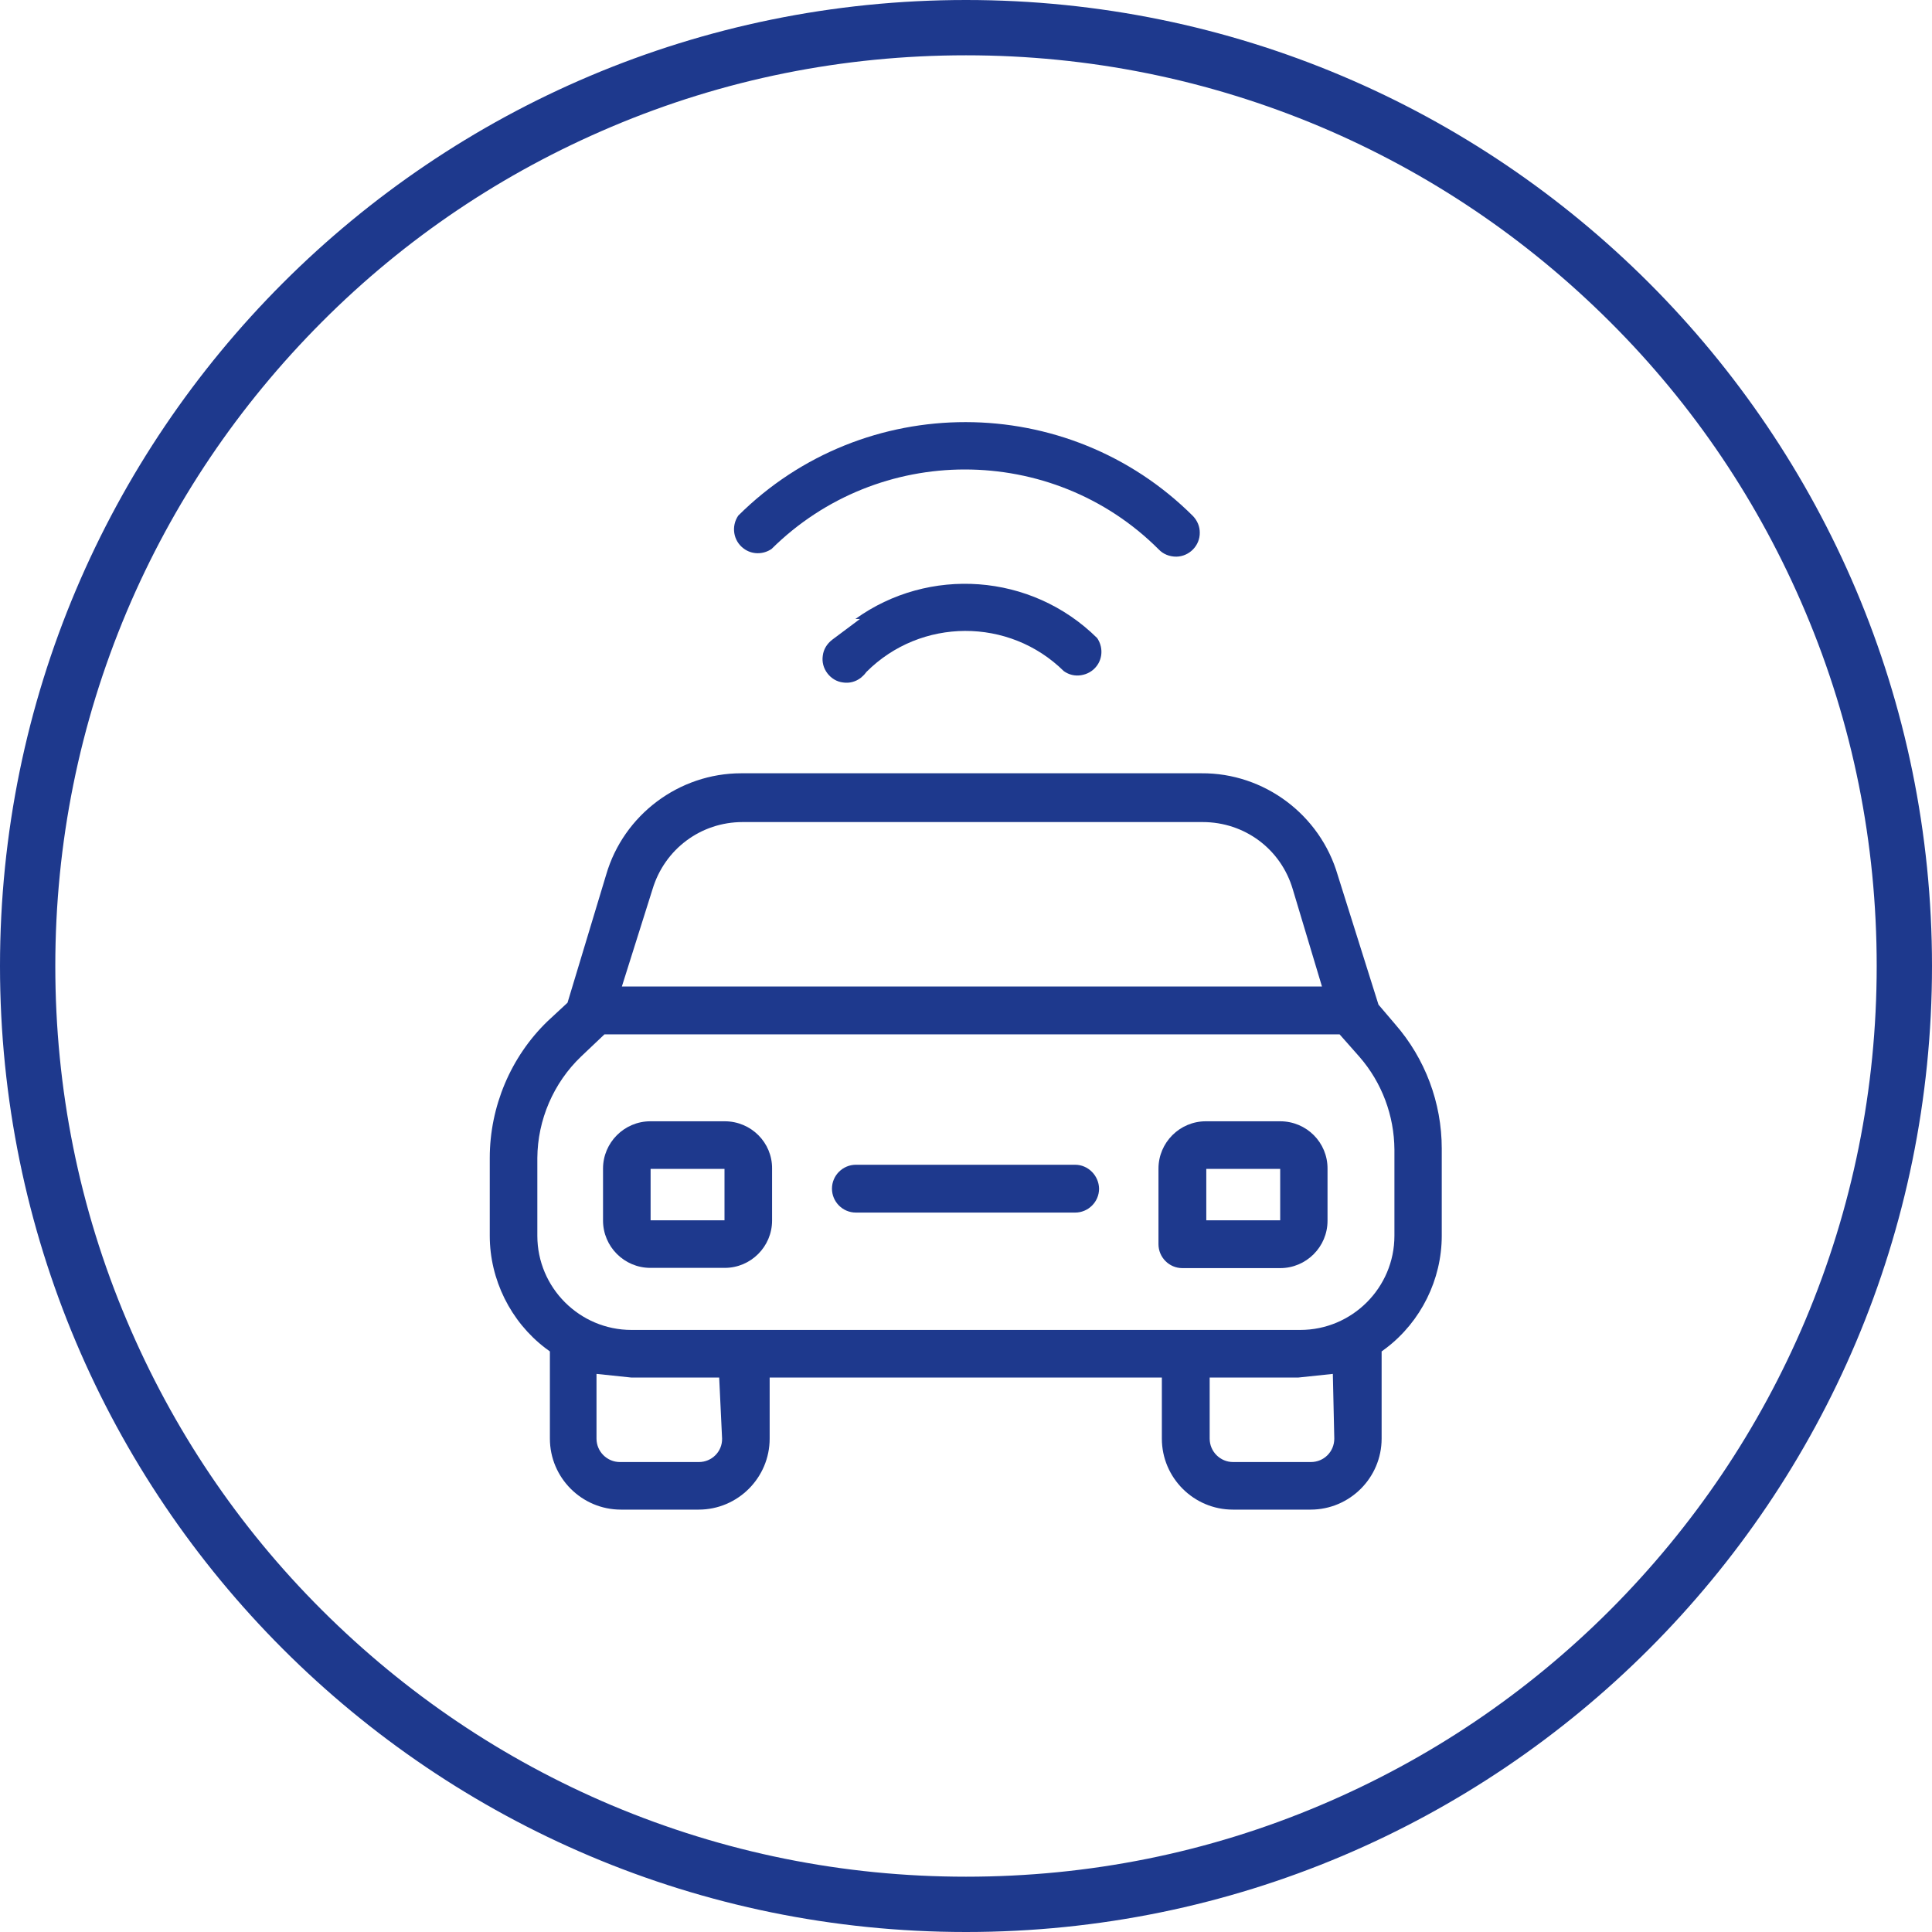 <svg xmlns="http://www.w3.org/2000/svg" xmlns:xlink="http://www.w3.org/1999/xlink" id="Camada_1" x="0px" y="0px" viewBox="0 0 800 800" style="enable-background:new 0 0 800 800;" xml:space="preserve"> <style type="text/css"> .st0{fill:#1E398D;} </style> <g> <path class="st0" d="M570.8,416l-16.9-53.7c-7.3-25-30.5-42.3-56.4-42.1H307c0,0,0,0-0.1,0c-25.7,0-48.7,17.2-55.9,42l0,0l-16,53 l-8.3,7.7c-15.2,14.7-23.9,35.3-23.9,56.6v32.2c0,18.1,8.6,35.5,23,46.5l1.9,1.4v36.1c0,16.2,13.2,29.4,29.4,29.4h32.2 c16.2,0,29.4-13.2,29.4-29.4v-25.3h162.4v25.3c0,16.2,13.2,29.4,29.4,29.4h32.2c16.2,0,29.4-13.2,29.4-29.4v-36.1l1.9-1.4 c14.4-11,23-28.4,23-46.5v-36.1c0-19-6.9-37.3-19.3-51.5L570.8,416z M270.2,368.2c5-16.6,20-27.8,37.3-27.8h190.5 c17.4,0,32.4,11.2,37.3,27.8l12.1,40.3H257.5L270.2,368.2z M289.4,605.4h-32.7c-5.3,0-9.7-4.3-9.7-9.7v-26.8l14.3,1.5h36.5 l1.2,25.3C299.1,601.1,294.7,605.4,289.4,605.4z M542.8,605.4h-32.2c-5.3,0-9.7-4.3-9.7-9.7v-25.3h36.8l14.2-1.5l0.6,26.8 C552.5,601.1,548.2,605.4,542.8,605.4z M577.4,511.7c0,21.5-17.5,39-39,39H261.5c-21.5,0-39-17.5-39-39v-32.2 c0.1-15.8,6.7-31.1,18.1-42l9.7-9.2h304.4l8.3,9.4c9.2,10.6,14.3,24.2,14.4,38.3V511.7z"></path> <path class="st0" d="M300.1,464.3h-30.8c-10.8,0-19.6,8.8-19.6,19.6v21.5c0,10.8,8.8,19.6,19.6,19.6h30.8 c10.8,0,19.6-8.8,19.6-19.6v-21.5C319.8,473.1,311,464.3,300.1,464.3z M300,505.3h-30.6V484H300V505.3z"></path> <path class="st0" d="M530.1,464.3h-30.8c-10.8,0-19.6,8.8-19.6,19.6v31.3c0,5.4,4.4,9.9,9.9,9.9h40.5c10.8,0,19.6-8.8,19.6-19.6 v-21.5C549.8,473.1,541,464.3,530.1,464.3z M530.1,505.3h-30.6V484h30.6V505.3z"></path> <path class="st0" d="M445.2,482.3h-90.8c-5.4,0-9.9,4.4-9.9,9.9c0,5.4,4.4,9.9,9.9,9.9h90.8c5.4,0,9.9-4.4,9.9-9.9 C455,486.8,450.6,482.3,445.2,482.3z"></path> <path class="st0" d="M307.9,227.1c3.4,2.6,8.1,2.6,11.6,0.2c22.1-21.9,51.1-32.9,80-32.9c29.1,0,58.2,11,80.3,33.1 c1.9,2,4.5,3,7.3,3h0c5.4-0.1,9.8-4.6,9.7-10c0-2.5-1-4.9-2.8-6.8c-51.9-51.8-136.3-51.9-188.3-0.2 C302.7,217.9,303.6,223.9,307.9,227.1z"></path> <path class="st0" d="M340.7,271.5c-0.4,2.6,0.3,5.2,1.9,7.3c1.6,2.1,3.9,3.5,6.5,3.8c2.6,0.4,5.2-0.3,7.3-1.9c0.7-0.6,1.4-1.2,2-2 l0.4-0.5c22.5-22.5,59.1-22.6,81.7-0.3c2.1,1.5,4.6,2.1,7.1,1.7c2.6-0.4,4.9-1.7,6.5-3.8c2.6-3.4,2.6-8.1,0.2-11.6 c-27.3-27-69.8-29.7-100.1-7.9h1.9l-11.5,8.6C342.4,266.6,341,268.9,340.7,271.5z"></path> <path class="st0" d="M400,0C179.1,0,0,179.1,0,400s179.1,400,400,400s400-179.1,400-400S620.9,0,400,0z M666.7,666.7 c-34.6,34.6-75,61.8-119.9,80.8c-46.5,19.7-95.9,29.6-146.8,29.6s-100.3-10-146.8-29.6c-44.9-19-85.2-46.2-119.9-80.8 s-61.8-75-80.8-119.9C32.8,500.3,22.9,450.9,22.9,400s10-100.3,29.6-146.8c19-44.9,46.2-85.2,80.8-119.9s75-61.8,119.9-80.8 c46.5-19.7,95.9-29.6,146.8-29.6s100.3,10,146.8,29.6c44.9,19,85.2,46.2,119.9,80.8s61.8,75,80.8,119.9 c19.7,46.5,29.6,95.9,29.6,146.8s-10,100.3-29.6,146.8C728.5,591.7,701.3,632,666.7,666.7z"></path> </g> </svg>